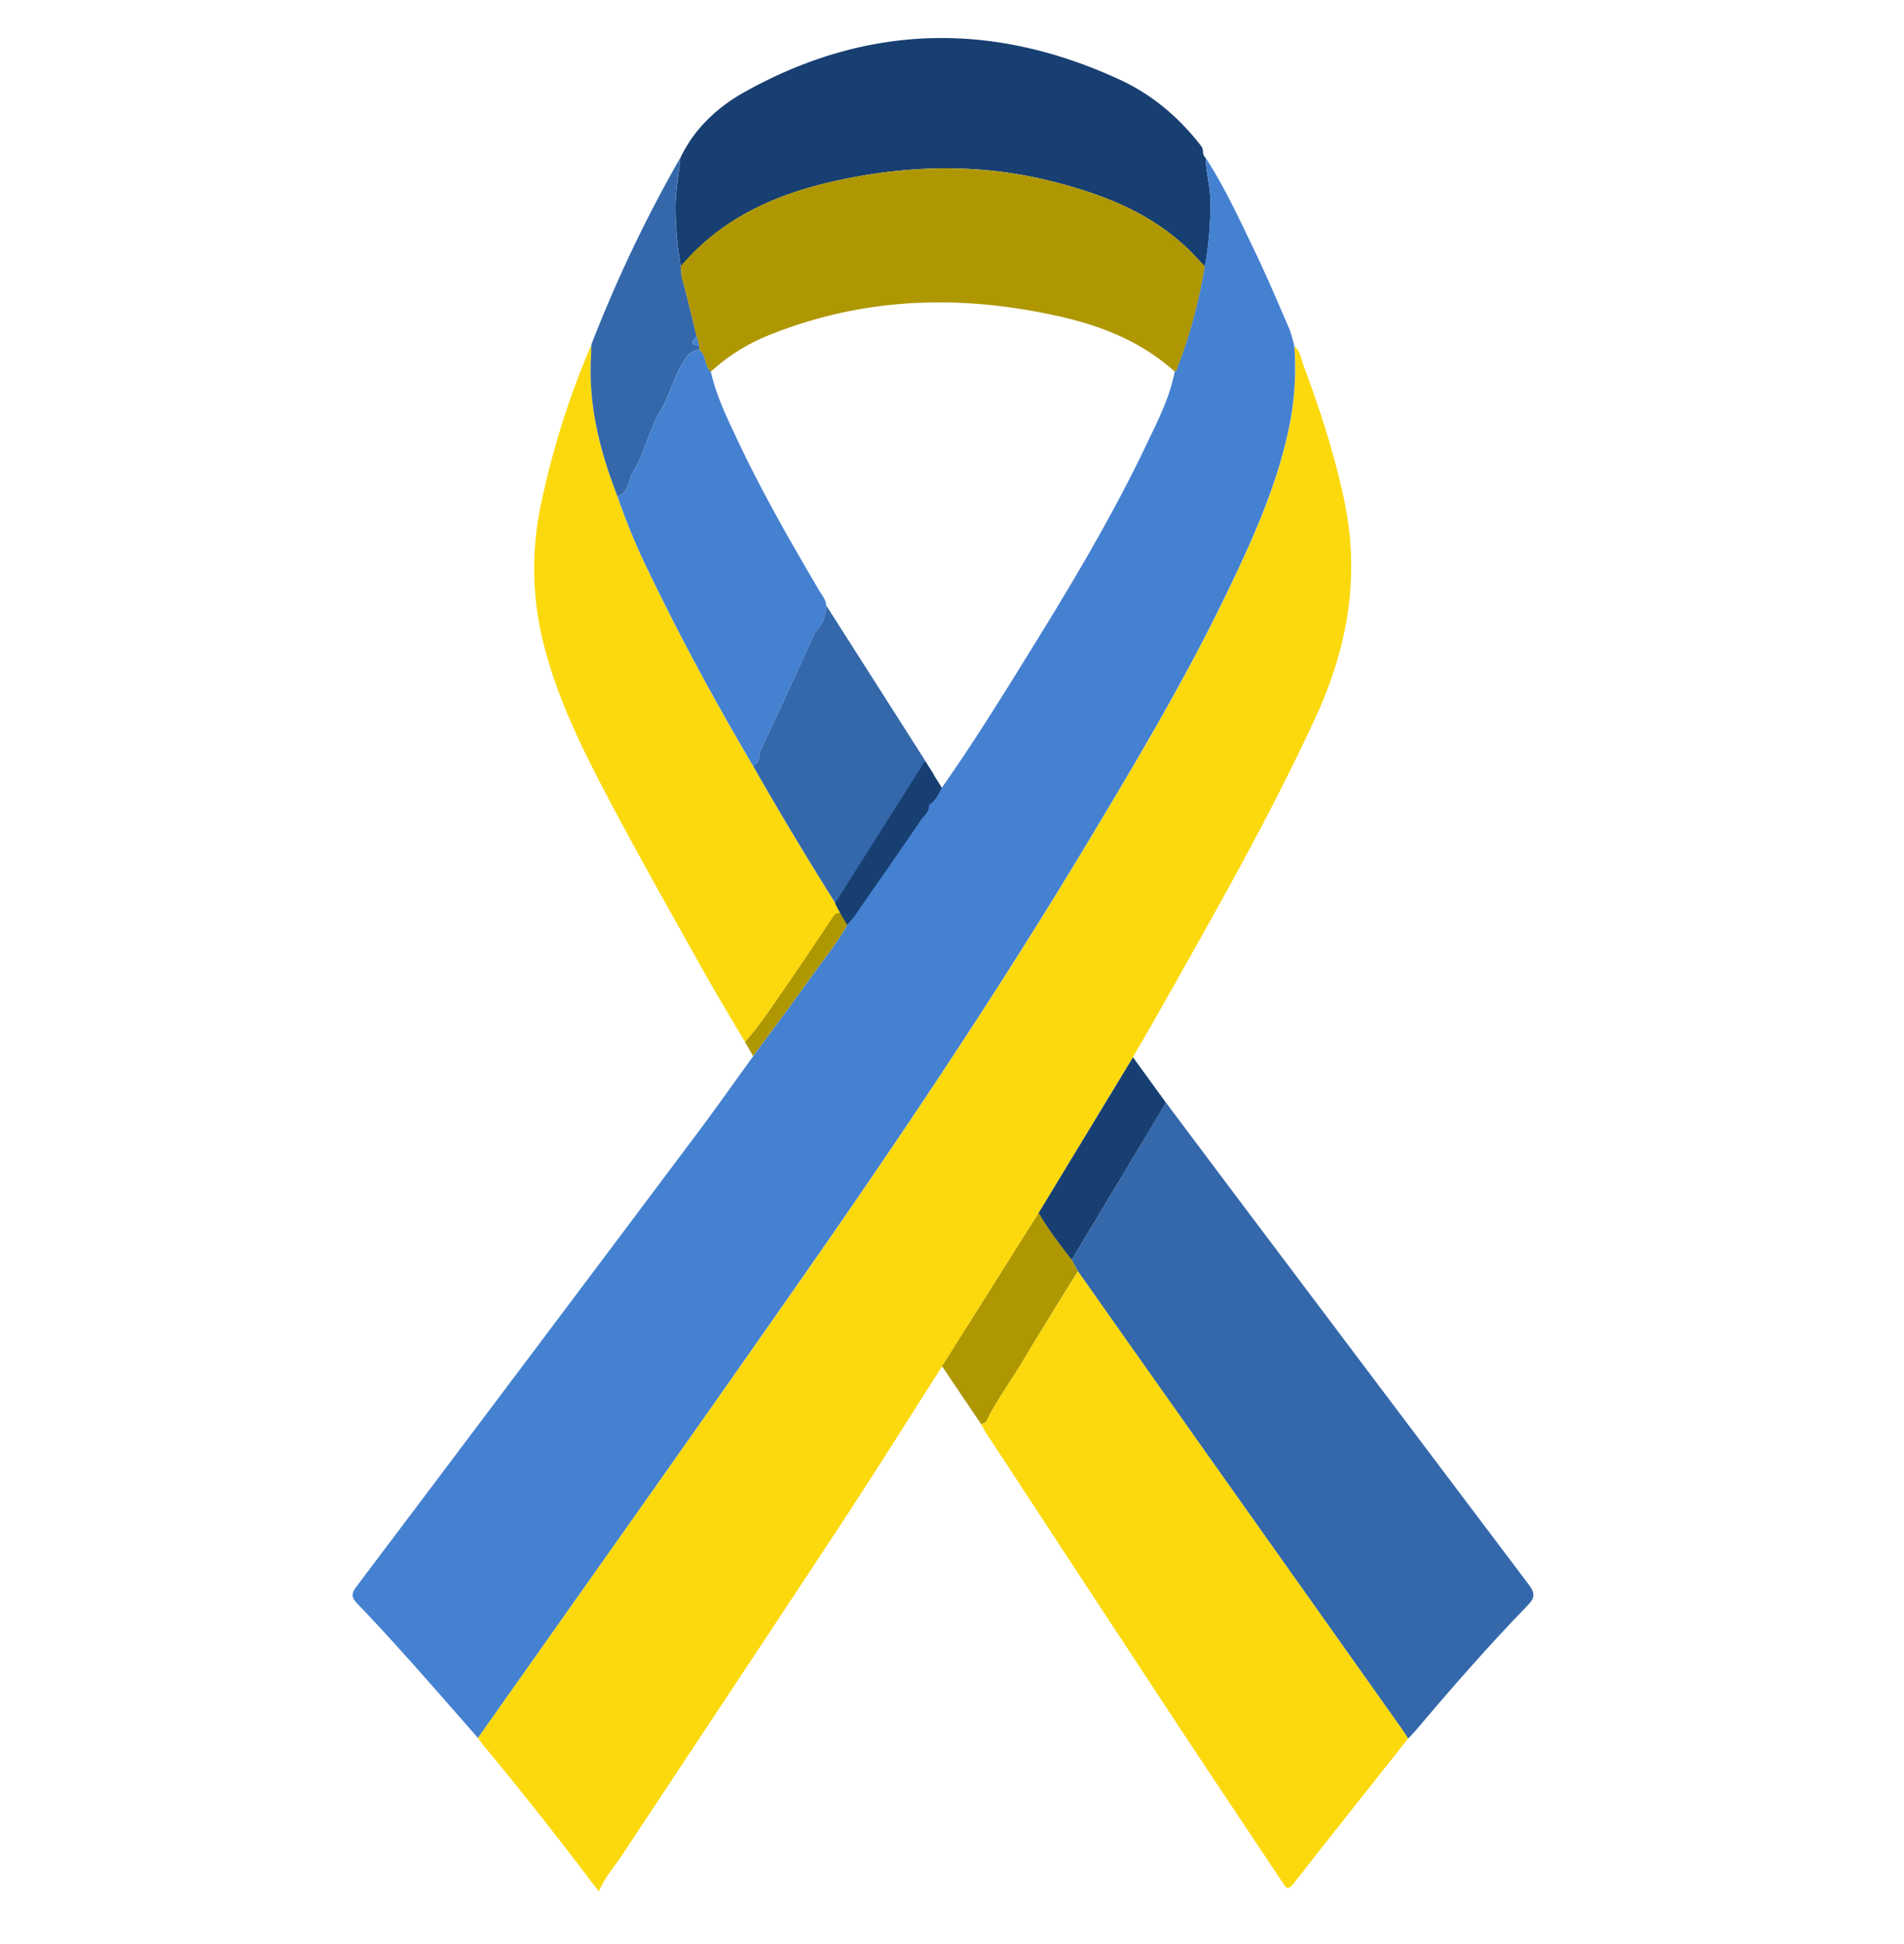 <svg id="Warstwa_1" data-name="Warstwa 1" xmlns="http://www.w3.org/2000/svg" viewBox="0 0 812 829"><defs><style>.cls-1{fill:#fbd90d;}.cls-2{fill:#3468ab;}.cls-3{fill:#183f72;}.cls-4{fill:#af9701;}.cls-5{fill:#4581d1;}</style></defs><title>wstązeczka</title><path class="cls-1" d="M203.82,741c45.88-65,92-129.87,137.57-195.07,43.19-61.76,85.1-124.39,123.9-189,20.61-34.33,41-68.8,58.39-104.92,11.34-23.57,22.06-47.43,26.83-73.45A125,125,0,0,0,552,147.67c2.56,1.91,2.75,5.05,3.74,7.69,7.13,19.12,13.46,38.47,17.63,58.5,6.72,32.19,1.29,62.52-12.33,92.05-19.65,42.62-42.94,83.27-65.94,124.08-3.93,7-8,13.86-11.94,20.78L443,517.13l-41.19,65.42c-14,21.86-27.77,43.88-42,65.57-31.3,47.57-62.87,95-94.23,142.47-3.35,5.07-7.55,9.6-10.18,15.89-1.34-1.73-2.48-3.2-3.6-4.68-14.5-19.1-29.32-38-44.64-56.41C205.91,744,204.9,742.46,203.82,741Z"/><path class="cls-2" d="M497.24,470.12q15.09,20.13,30.2,40.27,62.28,82.76,124.67,165.44c2.72,3.6,2.38,5.6-.58,8.65-16.59,17.09-32.24,35-47.61,53.19-1.07,1.27-2.26,2.43-3.4,3.64-.91-1.39-1.78-2.81-2.74-4.17Q556.62,679.08,515.43,621q-28-39.48-55.79-79l-2.59-4.81q7.63-12.69,15.26-25.39Q484.79,491,497.24,470.12Z"/><path class="cls-1" d="M459.64,542q27.89,39.53,55.79,79,41.15,58.1,82.35,116.12c1,1.36,1.83,2.78,2.74,4.17-16.32,20.61-32.7,41.17-48.89,61.88-2.6,3.32-3.38,1.39-4.79-.72-14.82-22.31-29.78-44.54-44.52-66.91q-41.1-62.38-82-124.91c-.73-1.11-1.3-2.31-1.94-3.46.72-.35,1.83-.51,2.11-1.07,4.55-9.19,10.65-17.43,15.88-26.21C444,567.17,451.86,554.61,459.64,542Z"/><path class="cls-1" d="M317.73,444.28c-6-10.14-12.09-20.17-17.82-30.43-14-25.11-28.24-50.12-41.6-75.58-11.54-22-22.43-44.49-27.71-69a131.07,131.07,0,0,1,.37-55.45A359.49,359.49,0,0,1,252.19,147c-.06,2-.1,4-.19,6-1,20.51,4,39.85,11.35,58.75a275.49,275.49,0,0,0,13.09,31.6c13.6,28.37,28.65,56,44.61,83.06q17,29.91,35.4,59c.64,1.32,1.28,2.64,1.93,4a3,3,0,0,0-3,1.42c-7.15,10.63-14.21,21.34-21.54,31.85C328.72,429.94,323.79,437.53,317.73,444.28Z"/><path class="cls-3" d="M514.14,67.25c.21,6.3,2.06,12.39,2.06,18.75a149.37,149.37,0,0,1-2.34,27.7c-2.28-2.41-4.48-4.92-6.86-7.23-16.55-16-37.22-23.88-59-29.29-28-7-56.25-6.85-84.36-1.55s-54.08,15.21-73.28,38a143.51,143.51,0,0,1-2.24-24.66c-.08-7.34,1.34-14.46,2.05-21.68,5.95-12.47,15.75-21.58,27.41-28.08,52.31-29.17,105.88-30.22,160-5.23,13.85,6.4,25.41,16.21,34.79,28.44C513.52,63.94,512.49,66,514.14,67.25Z"/><path class="cls-2" d="M290.14,67.24c-.71,7.22-2.13,14.34-2.05,21.68a143.51,143.51,0,0,0,2.24,24.66c.33,1.72.08,3.43.59,5.25,2.29,8.11,4.16,16.35,6.17,24.54-1.35,1.75-3.68,3.77,1.05,3.87l.2,2c-4,0-5.51,2.83-7.3,5.76-3.82,6.26-5.44,13.51-9.17,19.78-5,8.38-6.91,18.15-11.92,26.49-2.11,3.51-1.56,8.76-6.6,10.41C256,192.79,251,173.45,252,152.94c.09-2,.13-4,.19-6A587.86,587.86,0,0,1,290.14,67.24Z"/><path class="cls-4" d="M459.64,542c-7.78,12.63-15.69,25.19-23.27,37.93-5.23,8.78-11.33,17-15.88,26.21-.28.56-1.39.72-2.11,1.07l-16.62-24.65L443,517.13c4.12,7.09,9.14,13.55,14.1,20Z"/><path class="cls-3" d="M457.05,537.17c-5-6.49-10-12.95-14.1-20l40.24-66.36,14.05,19.35Q484.78,491,472.31,511.78,464.71,524.49,457.05,537.17Z"/><path class="cls-4" d="M317.73,444.28c6.06-6.75,11-14.34,16.15-21.74,7.33-10.51,14.39-21.22,21.54-31.85a3,3,0,0,1,3-1.42l3.48,4.33C357.1,402,351,409.52,345.41,417.36c-7.92,11.1-16.12,22-24.2,33Z"/><path class="cls-4" d="M501,158.47c-13.83-12.49-30.53-19.29-48.32-23.36-42-9.61-83.43-8.64-123.88,7.46a82.07,82.07,0,0,0-25.7,15.93c-2.86-2.43-1.85-6.87-4.8-9.25-.07-.67-.13-1.34-.2-2l-1.05-3.87c-2-8.19-3.88-16.43-6.17-24.54-.51-1.82-.26-3.53-.59-5.25,19.2-22.74,45.22-32.67,73.28-37.95S420,70.23,448,77.18c21.81,5.41,42.48,13.25,59,29.29,2.38,2.31,4.58,4.82,6.86,7.23a221.48,221.48,0,0,1-11.34,42.36C502.2,156.9,502.19,158.08,501,158.47Z"/><path class="cls-5" d="M298.34,149.25c3,2.38,1.94,6.82,4.8,9.25,2.51,11,7.51,20.93,12.27,31,10.16,21.44,22,41.95,34,62.39,1.16,2,2.86,3.73,2.92,6.23a16.28,16.28,0,0,1-4.85,11.74c-.2.22-.19.64-.33.93-7.57,16.42-15.08,32.86-22.8,49.2-1,2.14.27,5.56-3.3,6.37-16-27.1-31-54.69-44.61-83.06a275.49,275.49,0,0,1-13.09-31.6c5-1.65,4.49-6.9,6.6-10.41,5-8.34,6.92-18.11,11.92-26.49,3.73-6.27,5.35-13.52,9.17-19.78C292.83,152.08,294.37,149.25,298.34,149.25Z"/><path class="cls-2" d="M321.05,326.35c3.57-.81,2.29-4.23,3.3-6.37,7.72-16.34,15.23-32.78,22.8-49.2.14-.29.13-.71.33-.93a16.28,16.28,0,0,0,4.85-11.74q19.51,30.58,39,61.16c2.32,3.63,4.6,7.28,6.9,10.92-2.32,1.12-2.76,4-5,5.26-1.54.85-.3,2,.48,2.76,1.44,1.42,2.81,2.81,2.47,5.07-4-.78-6.68-.72-6.17,5,.39,4.23-3.74,5.21-7.15,6.06-1,.25-3,0-2,1.72,2.52,4.38-1,5.08-3.54,6.3-1.54.75-2.93,1.45-3.67,3.1-1.81,4-4,7.51-9,8.4-2,.36-2,2.8-3,4.3-1.57,2.51-3.45,4.81-5.2,7.2Q338.06,356.24,321.05,326.35Z"/><path class="cls-5" d="M297.09,143.37l1.05,3.87C293.41,147.14,295.74,145.12,297.09,143.37Z"/><path class="cls-3" d="M402.89,386.56c-5-6.49-10-12.95-14.1-20L429,300.16l14.05,19.35q-12.46,20.83-24.92,41.66Q410.54,373.88,402.89,386.56Z"/><path class="cls-3" d="M367.89,404.46c-4.17-6.27-8.39-12.5-11.78-19.29l38.38-60.68,11.77,18.64q-11.89,19-23.8,38.1Q375.2,392.86,367.89,404.46Z"/><path class="cls-5" d="M514.14,67.25c8.24,12.71,14.53,26.46,21.07,40.05,5.25,10.92,9.95,22.1,14.77,33.22a56.94,56.94,0,0,1,2,7.15,125,125,0,0,1-1.52,30.84c-4.77,26-15.49,49.88-26.83,73.45-17.37,36.12-37.78,70.59-58.39,104.92-38.8,64.65-80.71,127.28-123.9,189C295.8,611.12,249.7,676,203.82,741c-9.78-11.11-19.49-22.28-29.36-33.31-7.21-8.06-14.49-16.06-22-23.84-2.54-2.63-2.81-4.21-.48-7.31q72.6-96.24,144.9-192.7c8.28-11,16.23-22.32,24.34-33.49,8.08-11,16.28-21.88,24.2-33C351,409.52,357.1,402,361.86,393.6a29.33,29.33,0,0,0,2.28-2.59c9.57-13.75,19.15-27.5,28.59-41.34,1.35-2,3.74-3.52,3.41-6.42,3.06-1.9,4.24-5.21,6-8.06,12.71-18.09,24.39-36.85,36-55.63,18.15-29.26,35.88-58.76,50.72-89.88,4.8-10.07,10-20.05,12.11-31.21,1.15-.39,1.16-1.57,1.48-2.41a221.58,221.58,0,0,0,11.34-42.35A149.55,149.55,0,0,0,516.2,86C516.2,79.64,514.35,73.55,514.14,67.25Z"/></svg>